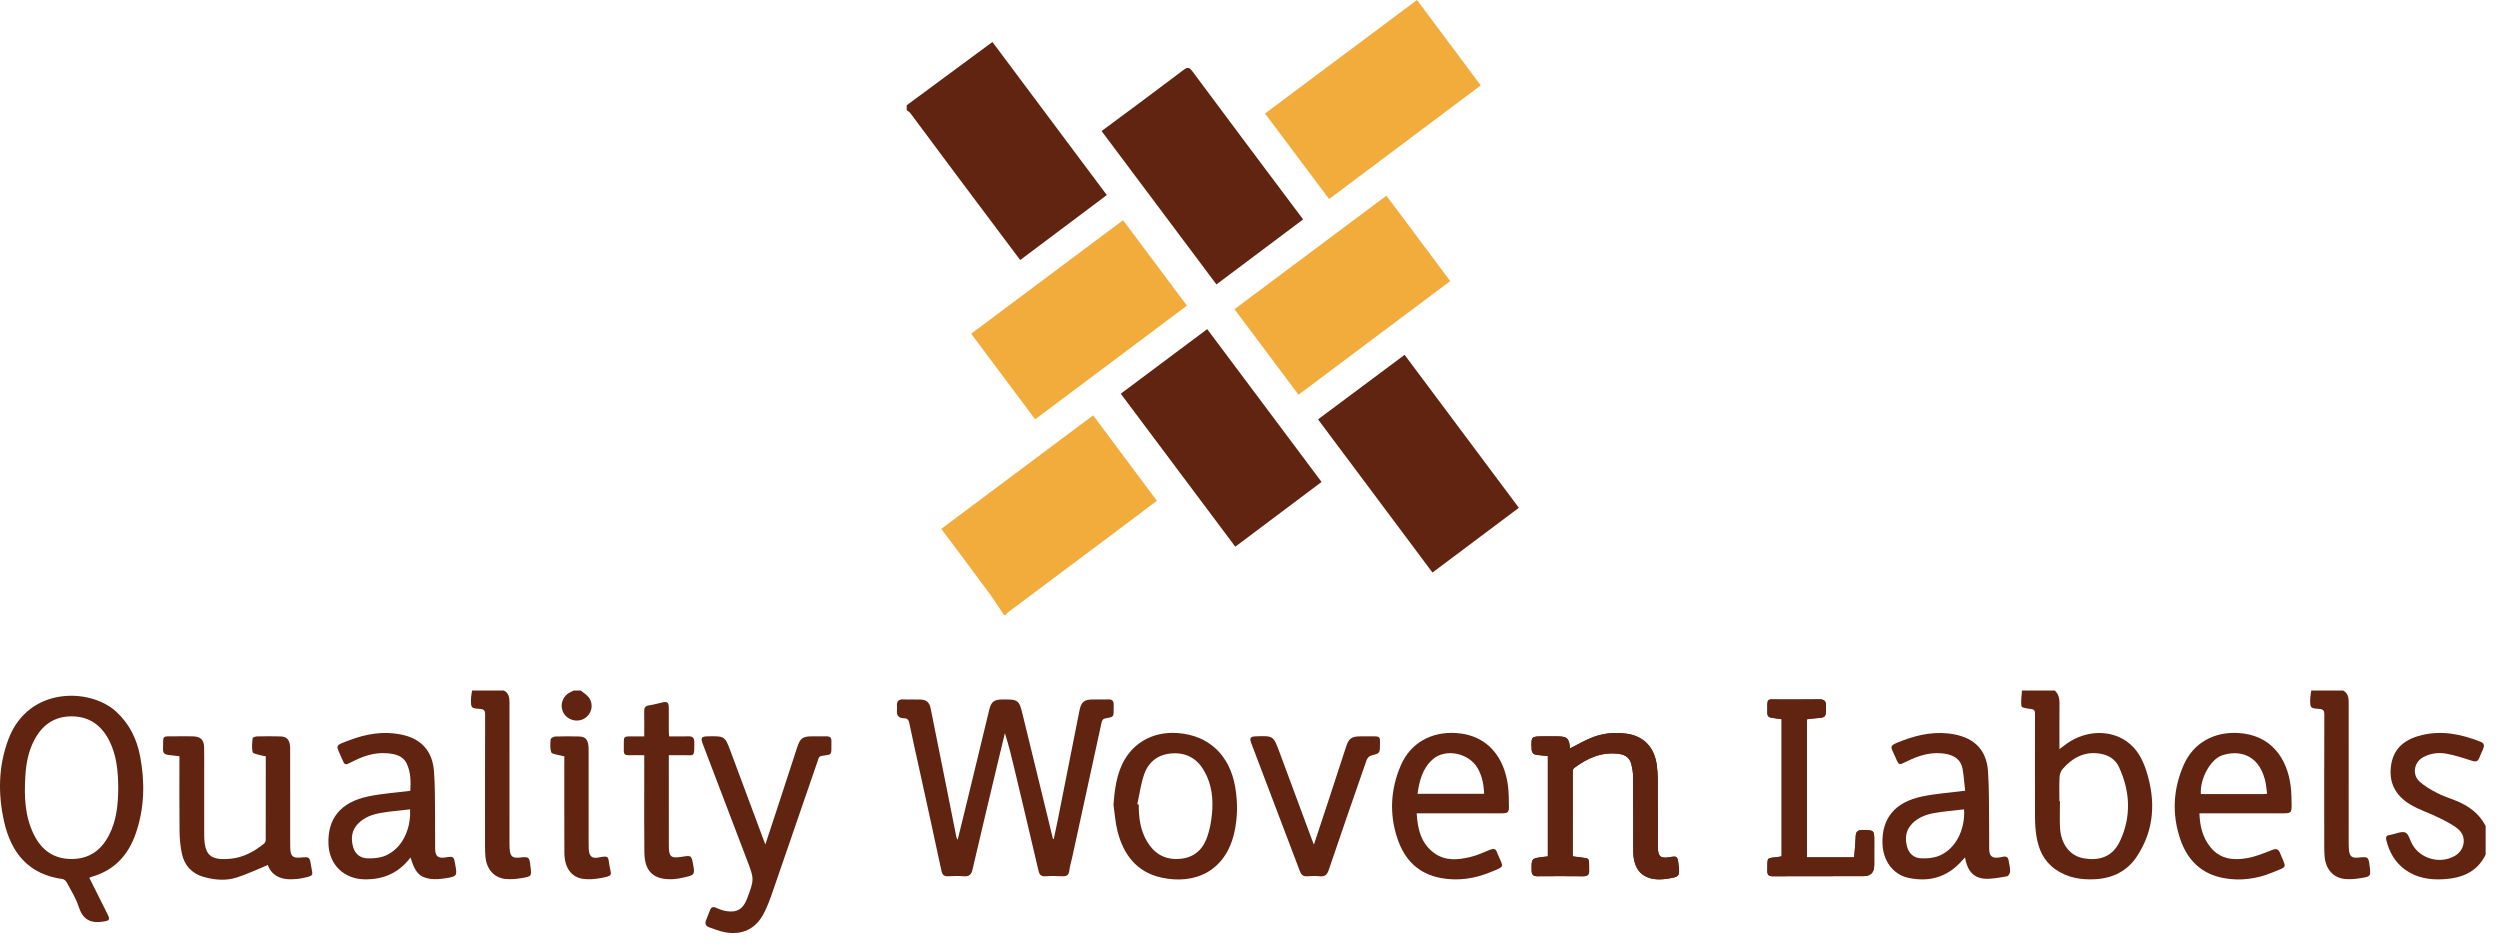 <?xml version="1.0" encoding="UTF-8" standalone="no"?>
<!DOCTYPE svg PUBLIC "-//W3C//DTD SVG 1.1//EN" "http://www.w3.org/Graphics/SVG/1.1/DTD/svg11.dtd">
<svg width="100%" height="100%" viewBox="0 0 137 52" version="1.1" xmlns="http://www.w3.org/2000/svg" xmlns:xlink="http://www.w3.org/1999/xlink" xml:space="preserve" xmlns:serif="http://www.serif.com/" style="fill-rule:evenodd;clip-rule:evenodd;stroke-linejoin:round;stroke-miterlimit:2;">
    <g transform="matrix(1,0,0,1,-48.948,-14.294)">
        <g transform="matrix(1,0,0,1,-1.08,-12.135)">
            <g transform="matrix(1,0,0,1,99.715,37.212)">
                <path d="M0,-5.015C1.554,-6.162 3.108,-7.309 4.698,-8.482C6.779,-5.697 8.85,-2.927 10.967,-0.094C9.395,1.085 7.815,2.27 6.219,3.467C5.039,1.894 3.88,0.352 2.725,-1.193C1.881,-2.322 1.045,-3.455 0.201,-4.582C0.151,-4.649 0.068,-4.691 0,-4.744L0,-5.015Z" style="fill:rgb(96,36,16);fill-rule:nonzero;"/>
            </g>
            <g transform="matrix(1,0,0,1,105.049,49.19)">
                <path d="M0,10.94C-0.3,10.499 -0.587,10.049 -0.903,9.62C-1.731,8.495 -2.572,7.38 -3.438,6.221C-0.668,4.15 2.093,2.086 4.883,0C6.048,1.561 7.196,3.1 8.376,4.681C7.706,5.186 7.04,5.69 6.372,6.19C4.315,7.729 2.256,9.267 0.199,10.807C0.154,10.84 0.126,10.895 0.091,10.94L0,10.94Z" style="fill:rgb(242,172,60);fill-rule:nonzero;"/>
            </g>
            <g transform="matrix(1,0,0,1,116.689,30.081)">
                <path d="M0,11.934C-2.119,9.105 -4.204,6.32 -6.294,3.53C-4.788,2.411 -3.293,1.311 -1.814,0.189C-1.564,0 -1.483,0.034 -1.302,0.277C0.698,2.974 2.716,5.657 4.75,8.372C3.172,9.556 1.611,10.726 0,11.934" style="fill:rgb(96,36,16);fill-rule:nonzero;"/>
            </g>
            <g transform="matrix(0.992,-0.127,-0.127,-0.992,129.281,57.658)">
                <path d="M-0.766,-0.05C-2.496,3.012 -4.197,6.024 -5.92,9.071C-4.203,10.039 -2.509,10.995 -0.766,11.978C0.947,8.946 2.655,5.924 4.38,2.868C2.668,1.898 0.969,0.934 -0.766,-0.05" style="fill:rgb(96,36,16);fill-rule:nonzero;"/>
            </g>
            <g transform="matrix(0.402,-0.915,-0.915,-0.402,121.371,46.36)">
                <path d="M-5.501,-3.596C-7.225,-2.625 -8.919,-1.671 -10.655,-0.693C-8.934,2.355 -7.22,5.388 -5.501,8.43C-3.771,7.451 -2.079,6.494 -0.352,5.516C-2.068,2.478 -3.775,-0.54 -5.501,-3.596" style="fill:rgb(96,36,16);fill-rule:nonzero;"/>
            </g>
            <g transform="matrix(-0.915,-0.404,-0.404,0.915,104.75,47.969)">
                <path d="M-2.414,-11.42C-4.138,-10.447 -5.814,-9.503 -7.506,-8.55C-5.805,-5.525 -4.118,-2.526 -2.414,0.506C-0.699,-0.461 0.974,-1.403 2.688,-2.369C0.99,-5.38 -0.698,-8.375 -2.414,-11.42" style="fill:rgb(242,172,60);fill-rule:nonzero;"/>
            </g>
            <g transform="matrix(-0.915,-0.404,-0.404,0.915,120.848,35.897)">
                <path d="M-2.425,-11.419C-4.122,-10.461 -5.794,-9.519 -7.51,-8.549C-5.814,-5.529 -4.136,-2.543 -2.425,0.503C-0.739,-0.444 0.943,-1.389 2.681,-2.366C0.98,-5.381 -0.715,-8.387 -2.425,-11.419" style="fill:rgb(242,172,60);fill-rule:nonzero;"/>
            </g>
            <g transform="matrix(-0.915,-0.404,-0.404,0.915,119.178,46.621)">
                <path d="M-2.418,-11.416C-4.118,-10.458 -5.792,-9.516 -7.507,-8.549C-5.809,-5.526 -4.124,-2.529 -2.418,0.505C-0.708,-0.457 0.966,-1.398 2.684,-2.365C0.98,-5.387 -0.708,-8.383 -2.418,-11.416" style="fill:rgb(242,172,60);fill-rule:nonzero;"/>
            </g>
            <g transform="matrix(1,0,0,1,166.206,66.409)">
                <path d="M0,6.107C-0.434,7.038 -1.217,7.195 -2.01,7.052C-2.752,6.92 -3.239,6.267 -3.288,5.386C-3.314,4.901 -3.292,4.413 -3.292,3.927L-3.323,3.927C-3.323,3.487 -3.337,3.046 -3.315,2.608C-3.307,2.455 -3.247,2.274 -3.147,2.161C-2.591,1.53 -1.921,1.166 -1.042,1.33C-0.594,1.413 -0.244,1.654 -0.061,2.048C0.557,3.385 0.628,4.759 0,6.107M0.333,0.628C-0.572,0.008 -1.853,0.047 -2.856,0.728C-3.005,0.829 -3.146,0.943 -3.321,1.072C-3.321,0.207 -3.325,-0.616 -3.318,-1.44C-3.316,-1.71 -3.37,-1.95 -3.574,-2.14L-5.373,-2.14C-5.39,-1.85 -5.448,-1.552 -5.398,-1.273C-5.384,-1.194 -5.061,-1.145 -4.876,-1.126C-4.658,-1.105 -4.66,-0.981 -4.66,-0.819C-4.664,1.054 -4.667,2.928 -4.659,4.801C-4.658,5.146 -4.637,5.494 -4.583,5.835C-4.467,6.567 -4.182,7.206 -3.548,7.655C-2.877,8.129 -2.122,8.247 -1.335,8.2C-0.398,8.144 0.393,7.752 0.916,6.964C1.889,5.498 1.966,3.909 1.441,2.266C1.232,1.614 0.918,1.028 0.333,0.628" style="fill:rgb(96,36,16);fill-rule:nonzero;"/>
            </g>
            <g transform="matrix(1,0,0,1,184.567,70.811)">
                <path d="M0,-0.522C-0.338,-0.654 -0.687,-0.768 -1.006,-0.936C-1.341,-1.113 -1.683,-1.306 -1.956,-1.562C-2.379,-1.96 -2.242,-2.636 -1.724,-2.903C-1.327,-3.108 -0.892,-3.154 -0.468,-3.078C0.004,-2.992 0.467,-2.838 0.926,-2.691C1.123,-2.628 1.245,-2.642 1.324,-2.846C1.391,-3.02 1.475,-3.186 1.544,-3.359C1.606,-3.515 1.598,-3.652 1.413,-3.726C0.379,-4.141 -0.683,-4.365 -1.79,-4.107C-2.639,-3.909 -3.319,-3.474 -3.492,-2.54C-3.675,-1.552 -3.289,-0.787 -2.444,-0.289C-1.958,-0.002 -1.408,0.172 -0.901,0.424C-0.529,0.609 -0.141,0.794 0.173,1.058C0.649,1.46 0.539,2.19 0.003,2.51C-0.811,2.996 -1.928,2.685 -2.367,1.851C-2.48,1.636 -2.553,1.308 -2.726,1.24C-2.932,1.16 -3.226,1.304 -3.482,1.352C-3.518,1.359 -3.554,1.378 -3.59,1.38C-3.777,1.389 -3.807,1.513 -3.772,1.655C-3.606,2.318 -3.287,2.889 -2.718,3.29C-2.094,3.73 -1.38,3.843 -0.637,3.8C0.357,3.742 1.206,3.419 1.674,2.452L1.674,0.878C1.31,0.179 0.716,-0.243 0,-0.522" style="fill:rgb(96,36,16);fill-rule:nonzero;"/>
            </g>
            <g transform="matrix(1,0,0,1,78.47,65.472)">
                <path d="M0,7.953C-0.351,7.987 -0.476,7.883 -0.508,7.526C-0.519,7.405 -0.522,7.283 -0.522,7.162C-0.524,6.309 -0.523,5.458 -0.523,4.605C-0.523,2.892 -0.524,1.178 -0.522,-0.535C-0.522,-0.808 -0.553,-1.061 -0.83,-1.203L-2.573,-1.203C-2.593,-1.048 -2.628,-0.894 -2.63,-0.739C-2.637,-0.239 -2.633,-0.23 -2.135,-0.194C-1.923,-0.179 -1.857,-0.108 -1.857,0.112C-1.866,2.519 -1.863,4.925 -1.862,7.331C-1.862,7.519 -1.858,7.706 -1.842,7.892C-1.78,8.592 -1.372,9.063 -0.723,9.126C-0.421,9.156 -0.106,9.12 0.196,9.069C0.686,8.987 0.691,8.96 0.632,8.469C0.563,7.899 0.563,7.899 0,7.953" style="fill:rgb(96,36,16);fill-rule:nonzero;"/>
            </g>
            <g transform="matrix(1,0,0,1,179.258,65.472)">
                <path d="M0,7.953C-0.351,7.987 -0.476,7.883 -0.508,7.526C-0.519,7.405 -0.522,7.283 -0.522,7.162C-0.524,6.309 -0.523,5.458 -0.523,4.605C-0.523,2.892 -0.524,1.178 -0.522,-0.535C-0.522,-0.808 -0.553,-1.061 -0.83,-1.203L-2.573,-1.203C-2.593,-1.048 -2.627,-0.894 -2.63,-0.739C-2.637,-0.239 -2.633,-0.23 -2.135,-0.194C-1.923,-0.179 -1.857,-0.108 -1.857,0.112C-1.866,2.519 -1.863,4.925 -1.862,7.331C-1.862,7.519 -1.858,7.706 -1.842,7.892C-1.78,8.592 -1.372,9.063 -0.723,9.126C-0.421,9.156 -0.106,9.12 0.196,9.069C0.686,8.987 0.691,8.96 0.632,8.469C0.563,7.899 0.563,7.899 0,7.953" style="fill:rgb(96,36,16);fill-rule:nonzero;"/>
            </g>
            <g transform="matrix(1,0,0,1,111.057,74.188)">
                <path d="M0,-9.163C0,-9.345 -0.083,-9.435 -0.274,-9.431C-0.565,-9.424 -0.855,-9.431 -1.145,-9.429C-1.615,-9.425 -1.782,-9.289 -1.873,-8.828C-2.273,-6.813 -2.671,-4.798 -3.071,-2.784C-3.137,-2.449 -3.212,-2.116 -3.282,-1.782C-3.297,-1.784 -3.311,-1.786 -3.326,-1.788C-3.876,-4.043 -4.428,-6.298 -4.976,-8.554C-5.183,-9.407 -5.217,-9.439 -6.106,-9.429C-6.551,-9.424 -6.712,-9.304 -6.816,-8.873C-7.217,-7.224 -7.613,-5.573 -8.013,-3.924C-8.186,-3.209 -8.362,-2.495 -8.547,-1.743C-8.586,-1.809 -8.608,-1.83 -8.613,-1.855C-8.768,-2.633 -8.921,-3.412 -9.077,-4.19C-9.393,-5.774 -9.709,-7.358 -10.03,-8.941C-10.099,-9.281 -10.268,-9.417 -10.614,-9.426C-10.913,-9.435 -11.214,-9.416 -11.512,-9.433C-11.784,-9.448 -11.893,-9.334 -11.874,-9.073C-11.869,-8.998 -11.867,-8.923 -11.874,-8.848C-11.903,-8.562 -11.792,-8.401 -11.489,-8.399C-11.316,-8.398 -11.237,-8.325 -11.199,-8.137C-11.03,-7.296 -10.836,-6.46 -10.653,-5.621C-10.245,-3.761 -9.835,-1.903 -9.438,-0.041C-9.388,0.196 -9.285,0.27 -9.058,0.259C-8.778,0.244 -8.495,0.236 -8.216,0.26C-7.929,0.285 -7.802,0.179 -7.737,-0.102C-7.292,-2.019 -6.833,-3.932 -6.378,-5.847C-6.241,-6.426 -6.1,-7.004 -5.961,-7.582C-5.746,-6.91 -5.584,-6.242 -5.426,-5.573C-4.989,-3.731 -4.549,-1.89 -4.12,-0.046C-4.066,0.185 -3.971,0.28 -3.725,0.261C-3.427,0.237 -3.126,0.244 -2.827,0.259C-2.591,0.271 -2.46,0.207 -2.43,-0.052C-2.402,-0.291 -2.327,-0.525 -2.275,-0.762C-1.738,-3.223 -1.199,-5.685 -0.667,-8.147C-0.635,-8.295 -0.587,-8.373 -0.429,-8.398C0.002,-8.467 0.001,-8.474 0.001,-8.91C0.001,-8.995 0,-9.079 0,-9.163" style="fill:rgb(96,36,16);fill-rule:nonzero;"/>
            </g>
            <g transform="matrix(1,0,0,1,71.126,67.788)">
                <path d="M0,5.541C-0.306,5.665 -0.674,5.694 -1.008,5.675C-1.372,5.654 -1.647,5.424 -1.75,5.049C-1.879,4.578 -1.828,4.14 -1.473,3.775C-1.14,3.433 -0.706,3.275 -0.255,3.194C0.275,3.099 0.816,3.06 1.373,2.994C1.434,4.149 0.889,5.179 0,5.541M3.303,5.629C2.905,5.69 2.75,5.56 2.747,5.145C2.742,4.509 2.751,3.872 2.743,3.235C2.733,2.459 2.745,1.68 2.685,0.907C2.597,-0.222 1.973,-0.888 0.879,-1.109C-0.098,-1.306 -1.041,-1.141 -1.951,-0.795C-2.792,-0.475 -2.692,-0.561 -2.363,0.212C-2.204,0.585 -2.19,0.587 -1.836,0.403C-1.24,0.093 -0.619,-0.129 0.064,-0.083C0.533,-0.052 0.997,0.036 1.21,0.528C1.418,1.007 1.416,1.521 1.386,1.977C0.594,2.079 -0.174,2.129 -0.92,2.285C-2.437,2.603 -3.158,3.505 -3.098,4.912C-3.051,6.031 -2.249,6.807 -1.129,6.828C-0.101,6.847 0.749,6.49 1.399,5.629C1.639,6.433 1.879,6.713 2.475,6.802C2.746,6.842 3.036,6.813 3.31,6.771C3.951,6.671 3.963,6.642 3.85,6.023C3.766,5.558 3.766,5.558 3.303,5.629" style="fill:rgb(96,36,16);fill-rule:nonzero;"/>
            </g>
            <g transform="matrix(1,0,0,1,156.289,67.939)">
                <path d="M0,5.389C-0.305,5.514 -0.673,5.543 -1.008,5.524C-1.372,5.504 -1.647,5.274 -1.751,4.9C-1.882,4.429 -1.83,3.991 -1.476,3.626C-1.143,3.283 -0.709,3.124 -0.259,3.044C0.272,2.949 0.812,2.909 1.37,2.843C1.439,3.983 0.888,5.027 0,5.389M3.534,5.435C3.46,5.448 3.387,5.464 3.313,5.476C2.911,5.543 2.75,5.414 2.746,5.007C2.74,4.502 2.749,3.996 2.742,3.491C2.729,2.574 2.747,1.654 2.68,0.741C2.598,-0.384 1.971,-1.039 0.862,-1.261C-0.124,-1.458 -1.07,-1.278 -1.993,-0.93C-2.826,-0.616 -2.662,-0.645 -2.376,0.022C-2.2,0.432 -2.195,0.428 -1.8,0.23C-1.103,-0.118 -0.384,-0.346 0.412,-0.188C0.878,-0.095 1.206,0.148 1.289,0.63C1.358,1.033 1.386,1.442 1.429,1.82C0.603,1.927 -0.163,1.978 -0.909,2.132C-2.432,2.446 -3.153,3.34 -3.1,4.749C-3.067,5.654 -2.526,6.41 -1.696,6.593C-0.541,6.847 0.468,6.558 1.264,5.646C1.308,5.596 1.356,5.549 1.423,5.478C1.525,6.124 1.828,6.581 2.462,6.64C2.877,6.679 3.309,6.578 3.729,6.511C3.8,6.499 3.894,6.337 3.894,6.245C3.895,6.042 3.845,5.838 3.811,5.636C3.785,5.482 3.695,5.406 3.534,5.435" style="fill:rgb(96,36,16);fill-rule:nonzero;"/>
            </g>
            <g transform="matrix(1,0,0,1,127.556,71.396)">
                <path d="M0,-1.557C0.016,-1.66 0.035,-1.762 0.055,-1.863C0.035,-1.762 0.016,-1.66 0,-1.557C-0.018,-1.443 -0.001,-1.372 0.047,-1.331C-0.001,-1.372 -0.018,-1.443 0,-1.557M1.806,-3.841C1.448,-3.824 1.118,-3.696 0.833,-3.433C0.799,-3.402 0.771,-3.368 0.739,-3.335C0.77,-3.368 0.799,-3.402 0.833,-3.433C1.118,-3.696 1.448,-3.824 1.806,-3.841M2.825,-3.661C2.68,-3.725 2.52,-3.764 2.359,-3.792C2.52,-3.764 2.68,-3.725 2.825,-3.661M3.933,-1.826C3.882,-2.179 3.805,-2.519 3.662,-2.82C3.805,-2.519 3.882,-2.179 3.933,-1.826C3.954,-1.678 3.963,-1.525 3.977,-1.349C3.962,-1.525 3.954,-1.678 3.933,-1.826M3.449,-2.866C3.695,-2.435 3.783,-1.967 3.801,-1.465L0.153,-1.465C0.253,-2.183 0.423,-2.853 0.979,-3.349C1.676,-3.973 2.965,-3.714 3.449,-2.866M2.242,-4.799C0.909,-4.877 -0.231,-4.254 -0.76,-3.033C-1.33,-1.714 -1.405,-0.353 -0.939,1.016C-0.546,2.173 0.223,2.933 1.459,3.154C2.388,3.32 3.282,3.182 4.149,2.828C4.977,2.49 4.86,2.586 4.559,1.865C4.545,1.83 4.524,1.798 4.514,1.762C4.449,1.523 4.307,1.525 4.107,1.607C3.755,1.753 3.403,1.914 3.034,2C2.37,2.155 1.689,2.223 1.089,1.796C0.35,1.271 0.158,0.486 0.106,-0.397L4.754,-0.397C5.112,-0.398 5.168,-0.448 5.162,-0.801C5.155,-1.166 5.155,-1.534 5.11,-1.895C4.92,-3.417 4.029,-4.695 2.242,-4.799" style="fill:rgb(96,36,16);fill-rule:nonzero;"/>
            </g>
            <g transform="matrix(1,0,0,1,170.605,72.132)">
                <path d="M0,-3.023C-0.074,-2.804 -0.137,-2.582 -0.15,-2.348C-0.137,-2.582 -0.074,-2.805 0,-3.023M0.707,-4.214C0.475,-4.028 0.316,-3.777 0.19,-3.503C0.316,-3.777 0.475,-4.028 0.707,-4.214M1.153,-4.451C1.122,-4.44 1.09,-4.434 1.06,-4.422C1.09,-4.434 1.122,-4.44 1.153,-4.451M3.638,-3.135C3.705,-2.881 3.753,-2.62 3.804,-2.35C3.753,-2.62 3.705,-2.881 3.638,-3.135M1.192,-4.309C2.073,-4.604 3.162,-4.405 3.537,-2.991C3.604,-2.741 3.62,-2.477 3.661,-2.209C3.594,-2.2 3.549,-2.189 3.504,-2.189C2.346,-2.188 1.188,-2.188 0.031,-2.188C-0.033,-3.003 0.55,-4.093 1.192,-4.309M4.952,-2.626C4.762,-4.149 3.874,-5.441 2.06,-5.536C0.735,-5.606 -0.389,-4.985 -0.916,-3.772C-1.489,-2.454 -1.564,-1.093 -1.1,0.276C-0.708,1.434 0.06,2.195 1.295,2.419C2.205,2.583 3.087,2.461 3.934,2.116C4.838,1.748 4.705,1.895 4.374,1.054C4.279,0.811 4.162,0.787 3.927,0.88C3.486,1.053 3.039,1.237 2.577,1.32C1.824,1.456 1.094,1.386 0.559,0.728C0.127,0.197 -0.024,-0.427 -0.048,-1.133L4.506,-1.133C4.983,-1.133 5.011,-1.156 5.003,-1.645C4.998,-1.972 4.992,-2.302 4.952,-2.626" style="fill:rgb(96,36,16);fill-rule:nonzero;"/>
            </g>
            <g transform="matrix(1,0,0,1,87.395,71.696)">
                <path d="M0,-3.883C0.698,-3.897 0.686,-3.712 0.68,-4.616C0.678,-4.822 0.594,-4.923 0.374,-4.916C0.021,-4.906 -0.333,-4.913 -0.699,-4.913C-0.706,-4.992 -0.715,-5.046 -0.715,-5.099C-0.716,-5.568 -0.712,-6.036 -0.718,-6.504C-0.721,-6.775 -0.804,-6.834 -1.063,-6.775C-1.309,-6.72 -1.552,-6.65 -1.801,-6.613C-2.015,-6.581 -2.071,-6.471 -2.066,-6.271C-2.056,-5.825 -2.063,-5.379 -2.063,-4.914C-2.206,-4.914 -2.316,-4.915 -2.427,-4.913C-3.321,-4.9 -3.162,-5.039 -3.182,-4.126C-3.186,-3.941 -3.106,-3.876 -2.929,-3.881C-2.651,-3.888 -2.372,-3.882 -2.063,-3.882L-2.063,-2.186C-2.062,-0.968 -2.071,0.25 -2.055,1.467C-2.041,2.491 -1.547,2.951 -0.524,2.913C-0.275,2.904 -0.023,2.852 0.221,2.793C0.686,2.681 0.71,2.632 0.625,2.156C0.526,1.598 0.526,1.598 -0.017,1.687C-0.598,1.782 -0.715,1.684 -0.715,1.085C-0.717,-0.488 -0.716,-2.062 -0.716,-3.635L-0.716,-3.882C-0.463,-3.882 -0.231,-3.879 0,-3.883" style="fill:rgb(96,36,16);fill-rule:nonzero;"/>
            </g>
            <g transform="matrix(1,0,0,1,82.842,67.992)">
                <path d="M0,5.425C-0.385,5.502 -0.527,5.361 -0.551,4.961C-0.558,4.859 -0.557,4.755 -0.557,4.652C-0.558,2.957 -0.557,1.261 -0.558,-0.434C-0.558,-0.537 -0.559,-0.641 -0.574,-0.742C-0.621,-1.055 -0.761,-1.195 -1.072,-1.203C-1.512,-1.215 -1.953,-1.217 -2.392,-1.202C-2.481,-1.199 -2.634,-1.106 -2.639,-1.044C-2.66,-0.807 -2.68,-0.549 -2.602,-0.334C-2.567,-0.237 -2.302,-0.221 -2.14,-0.172C-2.069,-0.151 -1.994,-0.14 -1.89,-0.118L-1.89,0.206C-1.889,1.864 -1.895,3.522 -1.886,5.18C-1.881,5.986 -1.505,6.514 -0.852,6.601C-0.542,6.642 -0.213,6.614 0.096,6.557C0.801,6.428 0.685,6.416 0.588,5.892C0.498,5.401 0.597,5.305 0,5.425" style="fill:rgb(96,36,16);fill-rule:nonzero;"/>
            </g>
            <g transform="matrix(1,0,0,1,66.494,67.971)">
                <path d="M0,5.452C-0.415,5.489 -0.539,5.38 -0.56,4.959C-0.565,4.865 -0.564,4.772 -0.564,4.678C-0.565,2.983 -0.564,1.288 -0.565,-0.407C-0.565,-0.51 -0.565,-0.614 -0.579,-0.715C-0.627,-1.038 -0.773,-1.178 -1.1,-1.187C-1.531,-1.199 -1.962,-1.197 -2.392,-1.187C-2.473,-1.186 -2.618,-1.129 -2.622,-1.087C-2.647,-0.833 -2.677,-0.566 -2.621,-0.323C-2.602,-0.239 -2.346,-0.204 -2.195,-0.156C-2.107,-0.128 -2.013,-0.12 -1.901,-0.098C-1.901,1.45 -1.9,2.967 -1.905,4.483C-1.906,4.554 -1.945,4.648 -1.999,4.691C-2.538,5.124 -3.131,5.451 -3.834,5.517C-4.949,5.622 -5.273,5.32 -5.276,4.195C-5.279,3.081 -5.277,1.966 -5.277,0.852C-5.277,0.384 -5.271,-0.085 -5.279,-0.553C-5.286,-1.005 -5.464,-1.18 -5.912,-1.191C-6.221,-1.197 -6.53,-1.195 -6.839,-1.192C-7.632,-1.185 -7.512,-1.286 -7.531,-0.477C-7.536,-0.266 -7.432,-0.195 -7.252,-0.174C-7.049,-0.15 -6.847,-0.126 -6.633,-0.1C-6.633,1.283 -6.643,2.64 -6.627,3.996C-6.622,4.414 -6.585,4.839 -6.497,5.246C-6.357,5.885 -5.955,6.325 -5.316,6.51C-4.713,6.684 -4.089,6.738 -3.489,6.544C-2.91,6.358 -2.356,6.092 -1.789,5.861C-1.593,6.403 -1.14,6.65 -0.529,6.643C-0.324,6.641 -0.116,6.625 0.084,6.584C0.794,6.438 0.665,6.435 0.583,5.918C0.503,5.408 0.509,5.407 0,5.452" style="fill:rgb(96,36,16);fill-rule:nonzero;"/>
            </g>
            <g transform="matrix(1,0,0,1,141.555,67.773)">
                <path d="M0,5.625C-0.523,5.722 -0.675,5.601 -0.675,5.078C-0.678,3.852 -0.673,2.625 -0.679,1.399C-0.68,1.128 -0.699,0.856 -0.735,0.588C-0.866,-0.402 -1.455,-1.011 -2.399,-1.139C-3.089,-1.234 -3.763,-1.156 -4.403,-0.879C-4.775,-0.719 -5.128,-0.515 -5.49,-0.33C-5.538,-0.896 -5.642,-0.991 -6.223,-0.992L-6.926,-0.992C-7.627,-0.992 -7.625,-0.989 -7.595,-0.295C-7.585,-0.085 -7.489,0.009 -7.29,0.027C-7.096,0.045 -6.903,0.069 -6.705,0.09L-6.705,5.588C-6.797,5.597 -6.879,5.605 -6.961,5.615C-7.611,5.697 -7.604,5.697 -7.595,6.359C-7.592,6.587 -7.504,6.676 -7.276,6.674C-6.442,6.667 -5.609,6.666 -4.776,6.675C-4.537,6.677 -4.423,6.592 -4.442,6.348C-4.449,6.273 -4.443,6.198 -4.443,6.123C-4.444,5.692 -4.444,5.693 -4.862,5.646C-5.011,5.63 -5.158,5.608 -5.342,5.585C-5.342,4.016 -5.343,2.463 -5.339,0.91C-5.338,0.854 -5.309,0.776 -5.267,0.744C-4.527,0.193 -3.728,-0.17 -2.772,-0.024C-2.444,0.025 -2.215,0.2 -2.135,0.522C-2.076,0.755 -2.034,0.999 -2.032,1.238C-2.022,2.596 -2.031,3.953 -2.025,5.311C-2.021,6.17 -1.648,6.697 -0.942,6.818C-0.706,6.859 -0.453,6.852 -0.215,6.817C0.539,6.705 0.537,6.696 0.446,5.955C0.401,5.59 0.359,5.559 0,5.625" style="fill:rgb(96,36,16);fill-rule:nonzero;"/>
            </g>
            <g transform="matrix(1,0,0,1,95.347,77.68)">
                <path d="M0,-10.899C-0.272,-10.898 -0.543,-10.901 -0.815,-10.9C-1.332,-10.897 -1.47,-10.797 -1.629,-10.311C-2.005,-9.16 -2.38,-8.008 -2.757,-6.858C-2.956,-6.25 -3.157,-5.643 -3.379,-4.97C-4.029,-6.713 -4.65,-8.38 -5.271,-10.047C-5.595,-10.917 -5.595,-10.917 -6.539,-10.9C-6.882,-10.894 -6.934,-10.818 -6.81,-10.491C-6.004,-8.375 -5.2,-6.259 -4.392,-4.146C-3.981,-3.072 -3.978,-3.073 -4.385,-1.992C-4.593,-1.439 -4.935,-1.227 -5.513,-1.321C-5.703,-1.352 -5.891,-1.42 -6.067,-1.501C-6.249,-1.585 -6.348,-1.539 -6.415,-1.363C-6.484,-1.18 -6.559,-1 -6.629,-0.817C-6.698,-0.639 -6.649,-0.502 -6.465,-0.438C-6.184,-0.341 -5.905,-0.225 -5.615,-0.169C-4.663,0.018 -3.91,-0.336 -3.464,-1.193C-3.268,-1.571 -3.119,-1.977 -2.979,-2.381C-2.149,-4.775 -1.329,-7.172 -0.503,-9.568C-0.464,-9.681 -0.458,-9.803 -0.275,-9.832C0.281,-9.92 0.241,-9.829 0.243,-10.494C0.244,-10.551 0.241,-10.607 0.242,-10.663C0.244,-10.827 0.16,-10.9 0,-10.899" style="fill:rgb(96,36,16);fill-rule:nonzero;"/>
            </g>
            <g transform="matrix(1,0,0,1,152.093,67.162)">
                <path d="M0,4.753C-0.266,4.75 -0.367,4.85 -0.375,5.112C-0.387,5.492 -0.428,5.871 -0.457,6.247L-3.049,6.247L-3.049,-1.315C-2.891,-1.335 -2.743,-1.36 -2.595,-1.37C-1.999,-1.412 -1.999,-1.411 -2.005,-2.015C-2.005,-2.025 -2.006,-2.034 -2.005,-2.043C-1.987,-2.3 -2.088,-2.414 -2.363,-2.409C-3.084,-2.395 -3.805,-2.41 -4.526,-2.403C-5.305,-2.396 -5.205,-2.534 -5.214,-1.659C-5.215,-1.494 -5.134,-1.42 -4.984,-1.399C-4.801,-1.373 -4.618,-1.348 -4.432,-1.323L-4.432,6.197C-4.479,6.205 -4.515,6.21 -4.55,6.216C-5.272,6.335 -5.209,6.144 -5.215,6.993C-5.217,7.208 -5.14,7.287 -4.918,7.286C-3.27,7.278 -1.621,7.284 0.027,7.28C0.46,7.279 0.637,7.099 0.643,6.663C0.649,6.242 0.645,5.82 0.645,5.399C0.645,4.751 0.645,4.76 0,4.753" style="fill:rgb(96,36,16);fill-rule:nonzero;"/>
            </g>
            <g transform="matrix(1,0,0,1,57.428,69.354)">
                <path d="M0,2.373C-0.031,2.483 -0.07,2.587 -0.107,2.692C-0.07,2.587 -0.031,2.483 0,2.373C0.027,2.277 0.048,2.181 0.071,2.084C0.048,2.181 0.027,2.277 0,2.373M-2.502,5.53C-2.577,5.378 -2.653,5.226 -2.73,5.073C-2.725,5.071 -2.723,5.07 -2.718,5.068C-2.723,5.07 -2.725,5.071 -2.73,5.073C-2.653,5.226 -2.577,5.378 -2.502,5.53M-2.066,7.392C-2.222,7.393 -2.373,7.39 -2.522,7.38C-2.553,7.378 -2.585,7.347 -2.614,7.307C-2.584,7.347 -2.553,7.377 -2.522,7.38C-2.373,7.39 -2.222,7.393 -2.066,7.392C-1.91,7.392 -1.749,7.389 -1.576,7.389C-1.749,7.389 -1.91,7.392 -2.066,7.392M-3.673,5.229C-3.633,5.269 -3.596,5.316 -3.564,5.372C-3.596,5.316 -3.633,5.269 -3.673,5.229M-5.253,4.686C-4.921,4.868 -4.545,4.987 -4.119,5.034C-4.11,5.035 -4.103,5.038 -4.094,5.039C-4.103,5.038 -4.11,5.035 -4.119,5.034C-4.545,4.987 -4.921,4.868 -5.253,4.686M-7.081,-1.315C-7.215,-0.606 -7.25,0.113 -7.192,0.84C-7.25,0.113 -7.215,-0.606 -7.081,-1.315M-6.632,3.161C-6.93,2.566 -7.069,1.929 -7.15,1.269C-7.069,1.929 -6.93,2.566 -6.632,3.161M-4.952,-4.33C-4.44,-4.552 -3.906,-4.635 -3.351,-4.613C-3.906,-4.635 -4.44,-4.552 -4.952,-4.33C-5.855,-3.939 -6.416,-3.273 -6.757,-2.454C-6.416,-3.273 -5.855,-3.939 -4.952,-4.33M-1.587,-4.124C-1.562,-4.109 -1.536,-4.096 -1.511,-4.081C-1.536,-4.096 -1.562,-4.109 -1.587,-4.124M-5.532,2.832C-6.045,1.812 -6.078,0.711 -6.011,-0.399C-5.97,-1.083 -5.846,-1.75 -5.523,-2.366C-5.095,-3.184 -4.442,-3.663 -3.495,-3.669C-2.538,-3.674 -1.865,-3.206 -1.432,-2.374C-1.007,-1.555 -0.926,-0.665 -0.92,0.28C-0.929,1.142 -1.004,2.032 -1.432,2.851C-1.865,3.679 -2.521,4.151 -3.489,4.148C-4.458,4.145 -5.114,3.663 -5.532,2.832M-0.803,-3.459C-0.525,-3.132 -0.313,-2.768 -0.151,-2.38C-0.313,-2.767 -0.525,-3.132 -0.803,-3.459C-1.011,-3.703 -1.242,-3.905 -1.494,-4.068C-1.242,-3.905 -1.011,-3.703 -0.803,-3.459M0.258,-0.365C0.234,-0.717 0.192,-1.07 0.131,-1.423C0.115,-1.517 0.088,-1.608 0.066,-1.7C0.088,-1.608 0.115,-1.517 0.131,-1.423C0.192,-1.07 0.234,-0.717 0.258,-0.365M-1.037,-3.929C-2.471,-5.241 -5.854,-5.313 -6.942,-2.407C-7.492,-0.936 -7.516,0.576 -7.177,2.092C-6.789,3.823 -5.826,4.996 -3.966,5.248C-3.882,5.259 -3.782,5.355 -3.738,5.438C-3.508,5.874 -3.235,6.3 -3.087,6.765C-2.866,7.457 -2.451,7.686 -1.758,7.58C-1.4,7.525 -1.349,7.491 -1.517,7.153C-1.845,6.495 -2.175,5.838 -2.507,5.174C-2.454,5.153 -2.413,5.132 -2.369,5.12C-1.144,4.773 -0.378,3.944 0.031,2.775C0.518,1.384 0.552,-0.046 0.278,-1.484C0.097,-2.434 -0.313,-3.268 -1.037,-3.929" style="fill:rgb(96,36,16);fill-rule:nonzero;"/>
            </g>
            <g transform="matrix(1,0,0,1,125.461,74.175)">
                <path d="M0,-7.13C-0.032,-7.17 -0.086,-7.189 -0.171,-7.199C-0.086,-7.189 -0.032,-7.17 0,-7.13M-0.047,-7.393C-0.328,-7.395 -0.609,-7.396 -0.89,-7.394C-1.366,-7.391 -1.518,-7.281 -1.666,-6.829C-1.988,-5.847 -2.307,-4.863 -2.63,-3.881C-2.891,-3.086 -3.156,-2.293 -3.43,-1.462C-3.46,-1.534 -3.475,-1.565 -3.487,-1.597C-4.099,-3.246 -4.71,-4.896 -5.324,-6.545C-5.654,-7.43 -5.657,-7.429 -6.622,-7.395C-6.913,-7.384 -6.97,-7.304 -6.866,-7.025C-6.694,-6.562 -6.515,-6.102 -6.34,-5.641C-5.625,-3.761 -4.909,-1.882 -4.198,-0.001C-4.126,0.191 -4.023,0.289 -3.805,0.273C-3.572,0.256 -3.336,0.252 -3.104,0.274C-2.832,0.3 -2.709,0.195 -2.621,-0.064C-1.939,-2.075 -1.245,-4.083 -0.545,-6.088C-0.51,-6.188 -0.404,-6.312 -0.309,-6.336C0.186,-6.466 0.188,-6.456 0.188,-6.959C0.188,-7.024 0.184,-7.09 0.189,-7.155C0.201,-7.327 0.11,-7.393 -0.047,-7.393" style="fill:rgb(96,36,16);fill-rule:nonzero;"/>
            </g>
            <g transform="matrix(1,0,0,1,117.262,68.668)">
                <path d="M0,4.078C-0.498,5.28 -1.486,5.793 -2.889,5.783C-4.263,5.857 -5.418,4.791 -5.789,3.439C-5.903,3.024 -5.971,2.611 -5.997,2.198C-5.971,2.611 -5.903,3.024 -5.789,3.439C-5.418,4.791 -4.263,5.857 -2.889,5.783C-1.486,5.793 -0.498,5.28 0,4.078C0.384,3.151 0.497,2.206 0.353,1.262C0.497,2.205 0.384,3.151 0,4.078M-3.329,-1.883C-2.917,-1.925 -2.527,-1.899 -2.148,-1.815C-2.527,-1.899 -2.917,-1.925 -3.329,-1.883C-4.107,-1.803 -4.75,-1.436 -5.2,-0.896C-4.75,-1.436 -4.107,-1.803 -3.329,-1.883M-1.247,0.004C-0.821,0.746 -0.737,1.562 -0.82,2.39C-0.866,2.856 -0.96,3.336 -1.135,3.768C-1.399,4.418 -1.909,4.792 -2.644,4.831C-3.418,4.871 -3.974,4.538 -4.364,3.894C-4.745,3.265 -4.836,2.567 -4.83,1.848C-4.857,1.842 -4.883,1.836 -4.91,1.83C-4.79,1.288 -4.718,0.73 -4.539,0.209C-4.294,-0.506 -3.754,-0.913 -2.983,-0.955C-2.21,-0.998 -1.63,-0.665 -1.247,0.004M-0.23,-0.484C-0.419,-0.801 -0.662,-1.072 -0.961,-1.293C-0.662,-1.072 -0.419,-0.801 -0.23,-0.484M-2.697,-2.068C-4.13,-2.174 -5.318,-1.449 -5.831,-0.145C-6.083,0.498 -6.164,1.174 -6.215,1.866C-6.145,2.346 -6.115,2.837 -5.997,3.304C-5.668,4.598 -4.937,5.563 -3.574,5.856C-1.735,6.252 -0.074,5.489 0.403,3.398C0.593,2.566 0.599,1.73 0.455,0.89C0.156,-0.863 -0.996,-1.944 -2.697,-2.068" style="fill:rgb(96,36,16);fill-rule:nonzero;"/>
            </g>
            <g transform="matrix(1,0,0,1,82.035,64.492)">
                <path d="M0,1.321C0.415,1.08 0.547,0.559 0.264,0.164C0.154,0.009 -0.029,-0.094 -0.179,-0.22L-0.573,-0.22C-0.637,-0.188 -0.701,-0.156 -0.765,-0.124C-1.195,0.093 -1.353,0.603 -1.119,1.017C-0.902,1.399 -0.38,1.541 0,1.321" style="fill:rgb(96,36,16);fill-rule:nonzero;"/>
            </g>
            <g transform="matrix(1,0,0,1,141.555,67.773)">
                <path d="M0,5.625C-0.523,5.722 -0.675,5.601 -0.675,5.078C-0.678,3.852 -0.673,2.625 -0.679,1.399C-0.68,1.128 -0.699,0.856 -0.735,0.588C-0.866,-0.402 -1.455,-1.011 -2.399,-1.139C-3.089,-1.234 -3.763,-1.156 -4.403,-0.879C-4.775,-0.719 -5.128,-0.515 -5.49,-0.33C-5.538,-0.896 -5.642,-0.991 -6.223,-0.992L-6.926,-0.992C-7.627,-0.992 -7.625,-0.989 -7.595,-0.295C-7.585,-0.085 -7.489,0.009 -7.29,0.027C-7.096,0.045 -6.903,0.069 -6.705,0.09L-6.705,5.588C-6.797,5.597 -6.879,5.605 -6.961,5.615C-7.611,5.697 -7.604,5.697 -7.595,6.359C-7.592,6.587 -7.504,6.676 -7.276,6.674C-6.442,6.667 -5.609,6.666 -4.776,6.675C-4.537,6.677 -4.423,6.592 -4.442,6.348C-4.449,6.273 -4.443,6.198 -4.443,6.123C-4.444,5.692 -4.444,5.693 -4.862,5.646C-5.011,5.63 -5.158,5.608 -5.342,5.585C-5.342,4.016 -5.343,2.463 -5.339,0.91C-5.338,0.854 -5.309,0.776 -5.267,0.744C-4.527,0.193 -3.728,-0.17 -2.772,-0.024C-2.444,0.025 -2.215,0.2 -2.135,0.522C-2.076,0.755 -2.034,0.999 -2.032,1.238C-2.022,2.596 -2.031,3.953 -2.025,5.311C-2.021,6.17 -1.648,6.697 -0.942,6.818C-0.706,6.859 -0.453,6.852 -0.215,6.817C0.539,6.705 0.537,6.696 0.446,5.955C0.401,5.59 0.359,5.559 0,5.625" style="fill:rgb(96,36,16);fill-rule:nonzero;"/>
            </g>
            <g transform="matrix(1,0,0,1,152.093,67.162)">
                <path d="M0,4.753C-0.266,4.75 -0.367,4.85 -0.375,5.112C-0.387,5.492 -0.428,5.871 -0.457,6.247L-3.049,6.247L-3.049,-1.315C-2.891,-1.335 -2.743,-1.36 -2.595,-1.37C-1.999,-1.412 -1.999,-1.411 -2.005,-2.015C-2.005,-2.025 -2.006,-2.034 -2.005,-2.043C-1.987,-2.3 -2.088,-2.414 -2.363,-2.409C-3.084,-2.395 -3.805,-2.41 -4.526,-2.403C-5.305,-2.396 -5.205,-2.534 -5.214,-1.659C-5.215,-1.494 -5.134,-1.42 -4.984,-1.399C-4.801,-1.373 -4.618,-1.348 -4.432,-1.323L-4.432,6.197C-4.479,6.205 -4.515,6.21 -4.55,6.216C-5.272,6.335 -5.209,6.144 -5.215,6.993C-5.217,7.208 -5.14,7.287 -4.918,7.286C-3.27,7.278 -1.621,7.284 0.027,7.28C0.46,7.279 0.637,7.099 0.643,6.663C0.649,6.242 0.645,5.82 0.645,5.399C0.645,4.751 0.645,4.76 0,4.753" style="fill:rgb(96,36,16);fill-rule:nonzero;"/>
            </g>
        </g>
    </g>
</svg>
